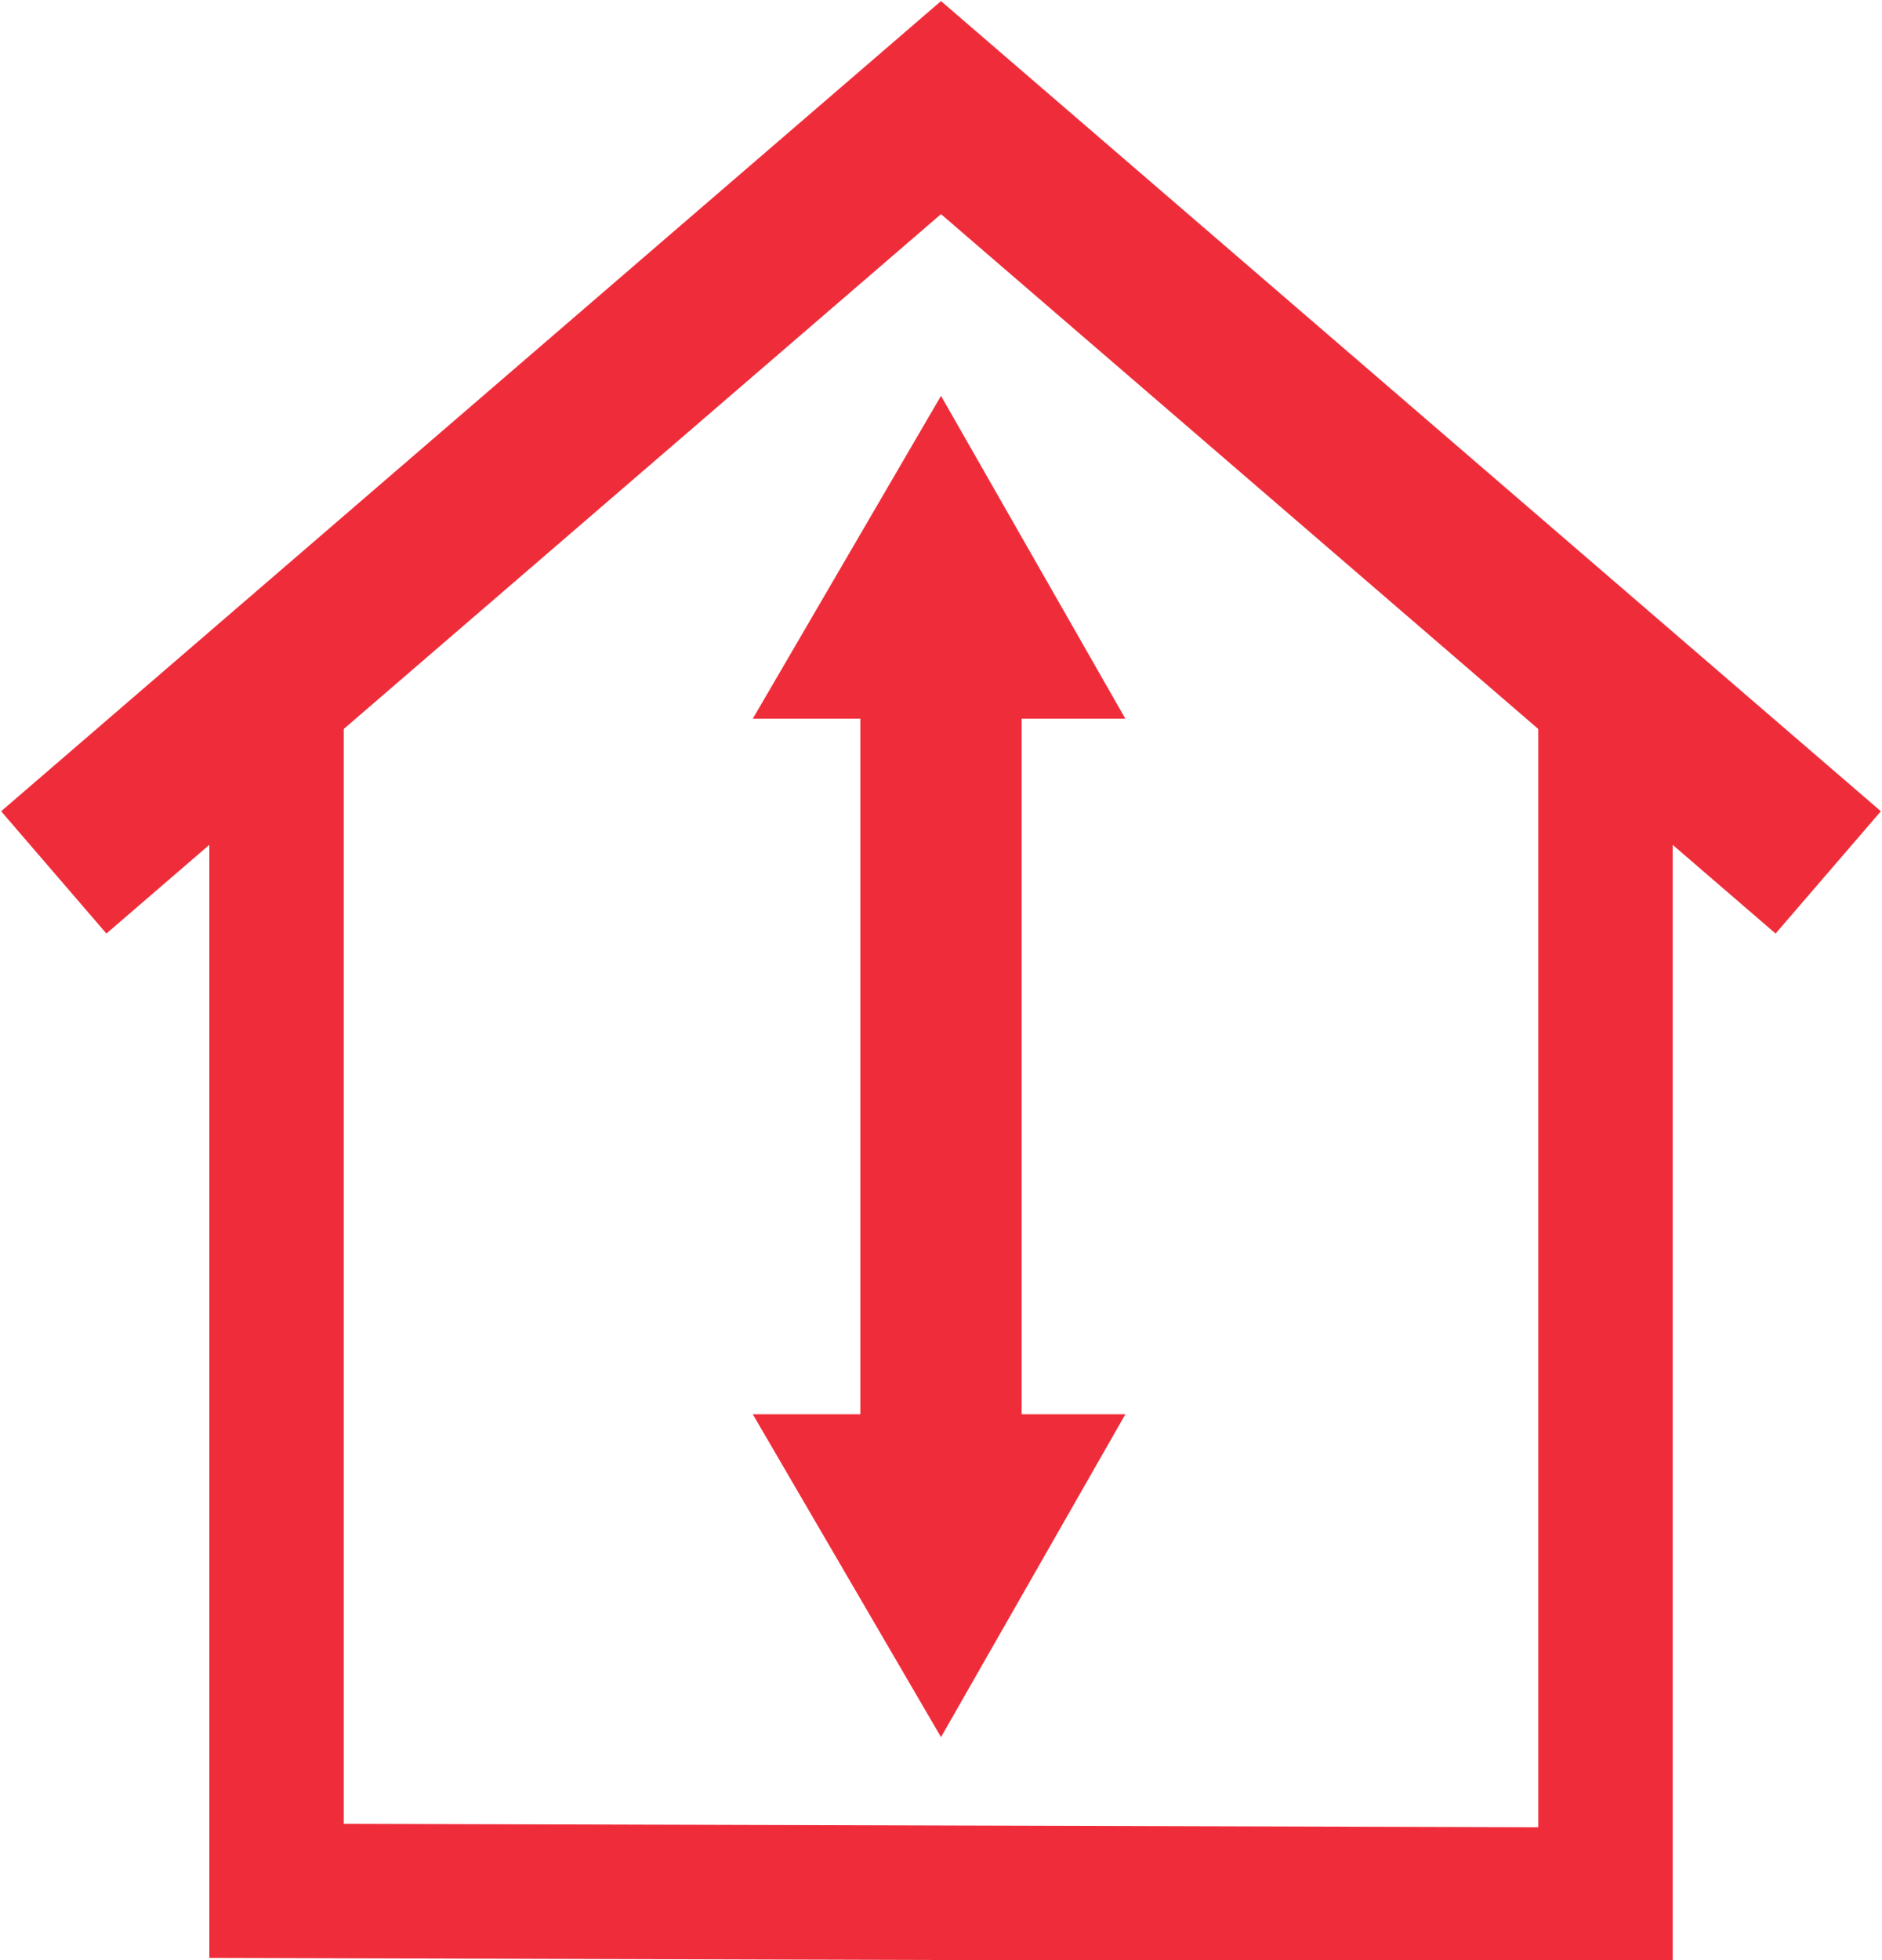 <?xml version="1.0" encoding="UTF-8"?>
<svg xmlns="http://www.w3.org/2000/svg" version="1.1" viewBox="0 0 49 51">
  <defs>
    <style>
      .cls-1 {
        fill: #ef2d3a;
      }

      .cls-2 {
        stroke-width: 3.5px;
      }

      .cls-2, .cls-3 {
        fill: none;
        stroke: #ef2d3a;
        stroke-miterlimit: 10;
      }

      .cls-3 {
        stroke-width: 4.2px;
      }
    </style>
  </defs>
  <!-- Generator: Adobe Illustrator 28.7.1, SVG Export Plug-In . SVG Version: 1.2.0 Build 142)  -->
  <g>
    <g id="Layer_1">
      <g id="Layer_1-2" data-name="Layer_1">
        <polyline class="cls-2" points="41.8 18.4 41.8 49.3 7.2 49.2 7.2 18.4"/>
        <polyline class="cls-3" points="1.4 22.7 24.5 2.8 47.6 22.7"/>
        <g>
          <line class="cls-3" x1="24.5" y1="17.2" x2="24.5" y2="38.2"/>
          <polygon class="cls-1" points="19.6 18.7 24.5 10.3 29.3 18.7 19.6 18.7"/>
          <polygon class="cls-1" points="19.6 36.8 24.5 45.2 29.3 36.8 19.6 36.8"/>
        </g>
      </g>
    </g>
  </g>
</svg>